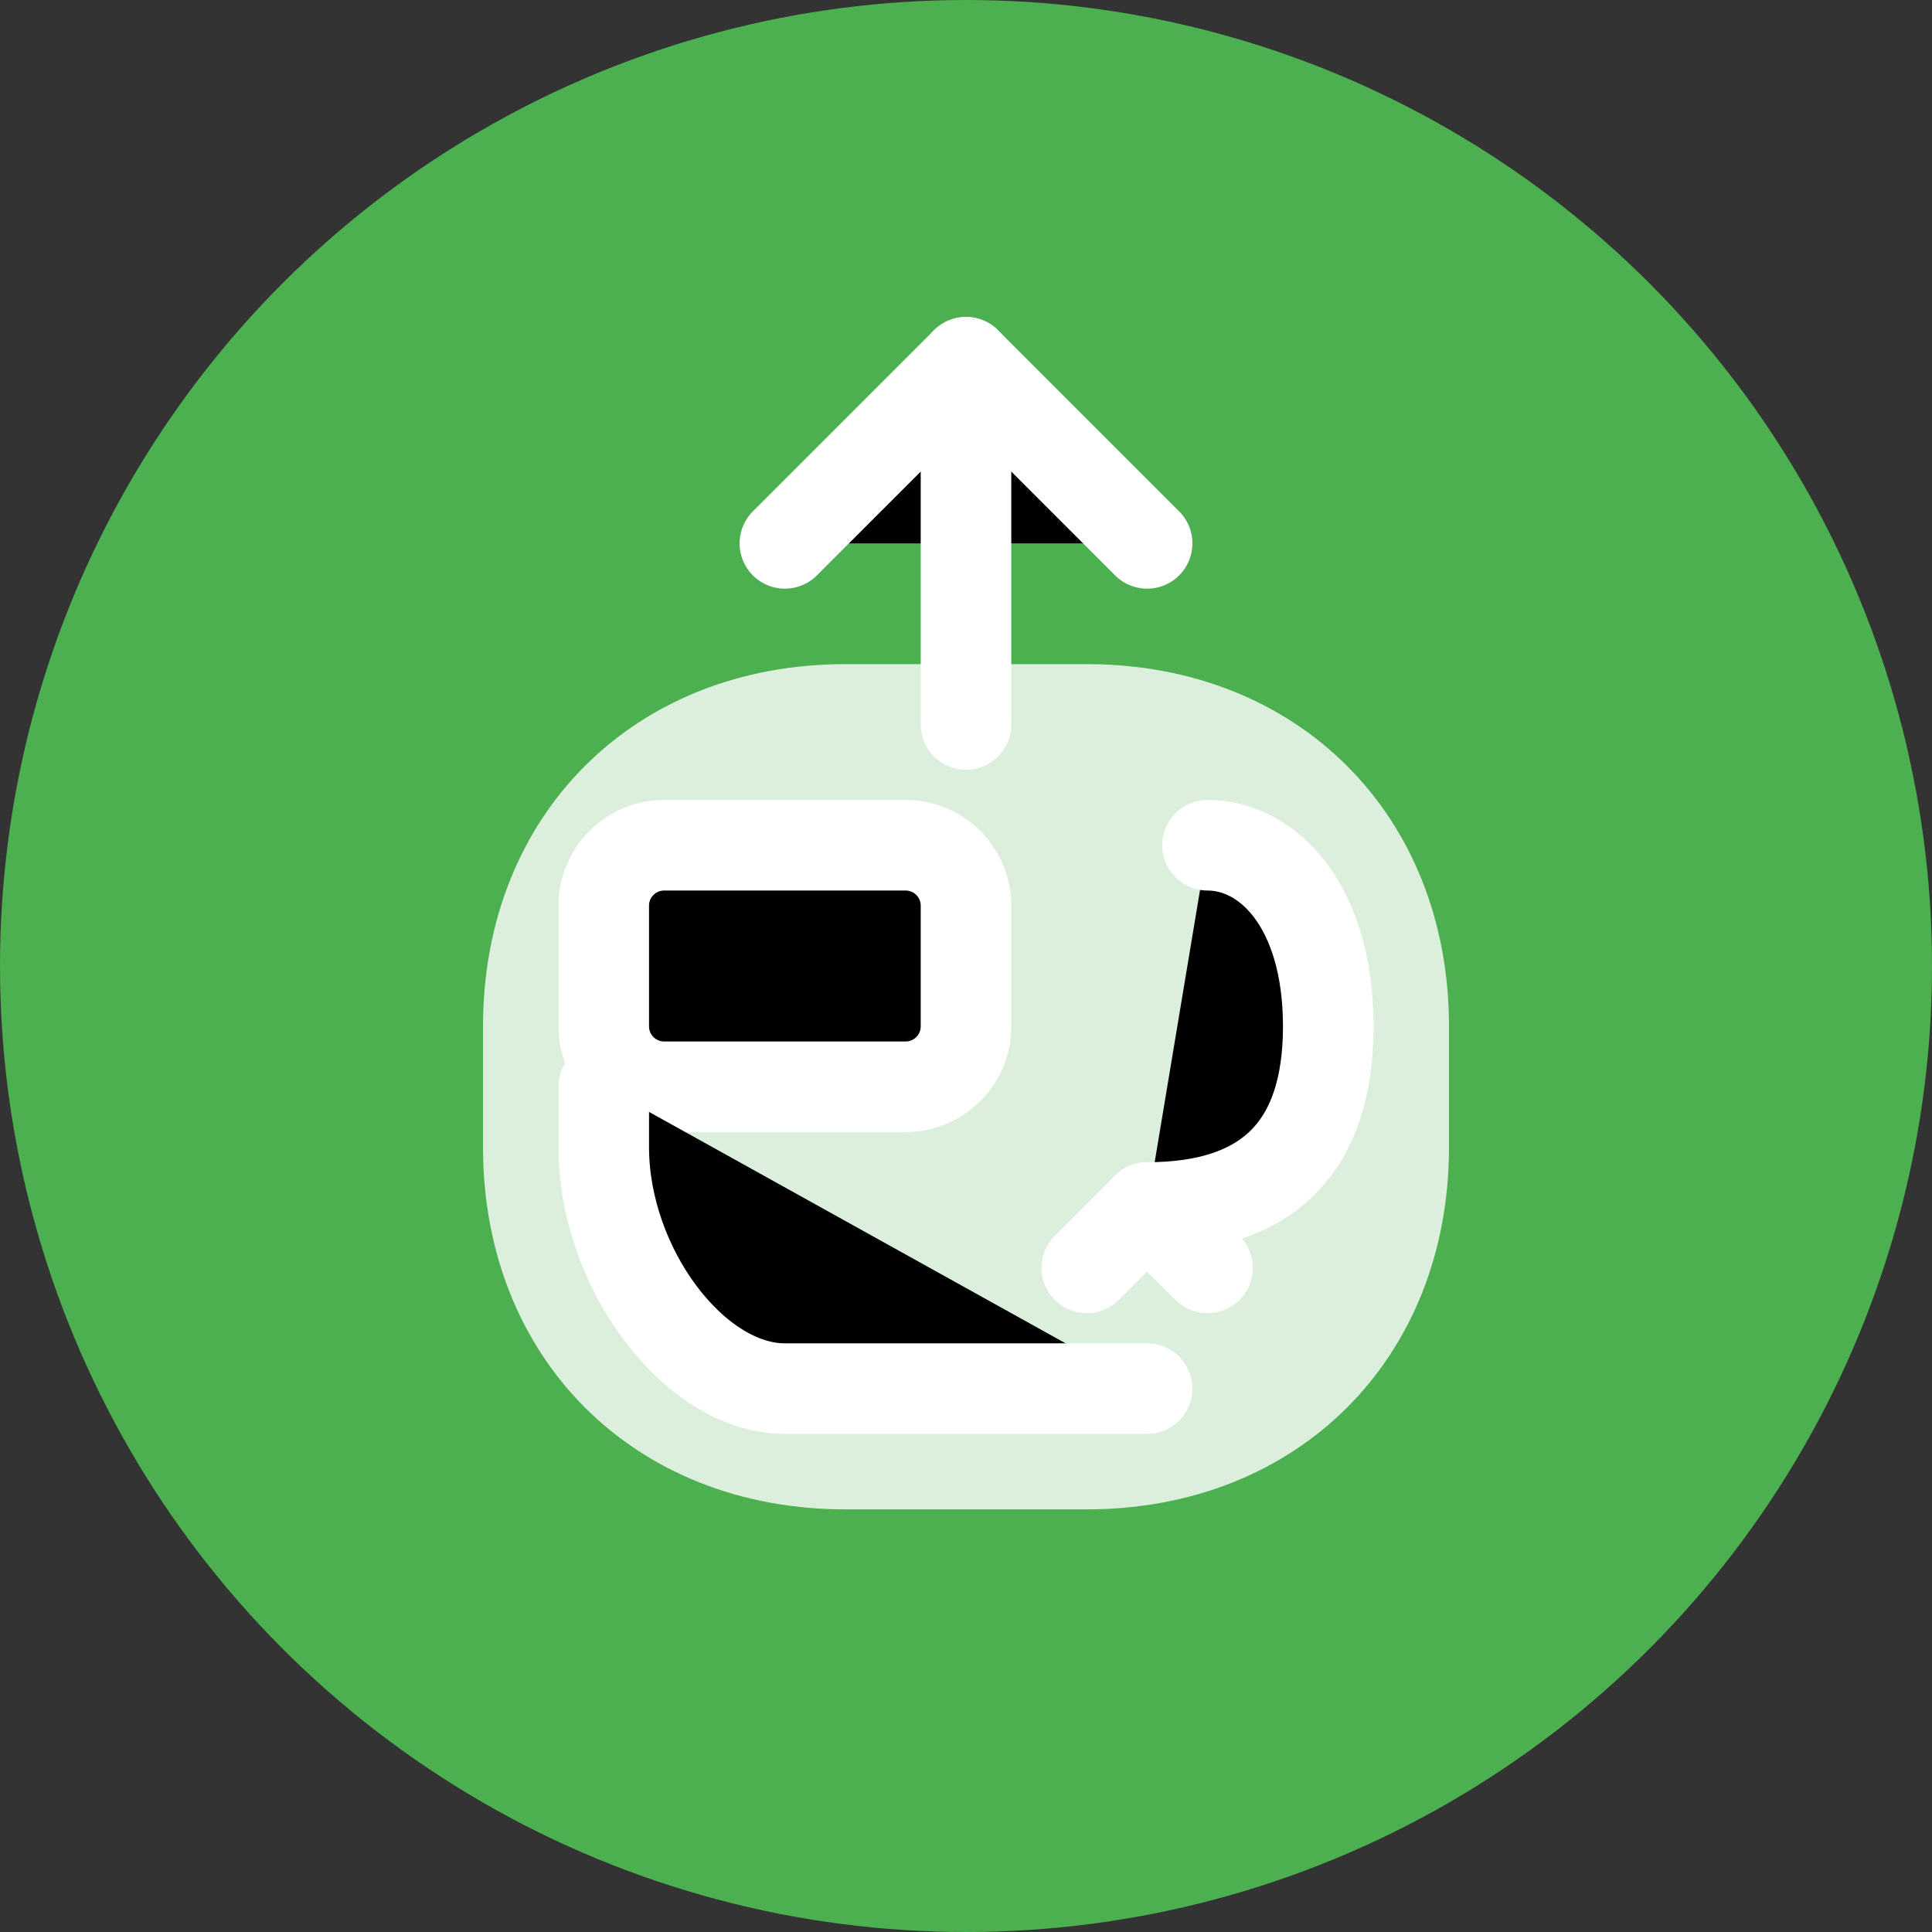<svg xmlns="http://www.w3.org/2000/svg" viewBox="0 0 32 32">
  <rect x="0" y="0" width="32" height="32" fill="#333333" stroke="none"/>
  <circle cx="16" cy="16" r="16" fill="#4CAF50"/>
  <path d="M8 17C8 13.5 10.5 11 14 11H18C21.5 11 24 13.5 24 17V19C24 22.5 21.5 25 18 25H14C10.5 25 8 22.5 8 19V17Z" fill="#FFF" fill-opacity="0.8"/>
  <path d="M13 9L16 6L19 9" stroke="#FFF" stroke-width="1.5" stroke-linecap="round" stroke-linejoin="round"/>
  <path d="M16 6V12" stroke="#FFF" stroke-width="1.5" stroke-linecap="round" stroke-linejoin="round"/>
  <path d="M20 14C21 14 22 15 22 17C22 19 21 20 19 20" stroke="#FFF" stroke-width="1.5" stroke-linecap="round" stroke-linejoin="round"/>
  <path d="M19 20L20 21" stroke="#FFF" stroke-width="1.5" stroke-linecap="round" stroke-linejoin="round"/>
  <path d="M19 20L18 21" stroke="#FFF" stroke-width="1.5" stroke-linecap="round" stroke-linejoin="round"/>
  <path d="M15 14H11C10.448 14 10 14.448 10 15V17C10 17.552 10.448 18 11 18H15C15.552 18 16 17.552 16 17V15C16 14.448 15.552 14 15 14Z" stroke="#FFF" stroke-width="1.5" stroke-linecap="round" stroke-linejoin="round"/>
  <path d="M10 18V19C10 21 11.5 23 13 23H19" stroke="#FFF" stroke-width="1.5" stroke-linecap="round" stroke-linejoin="round"/>
</svg>
